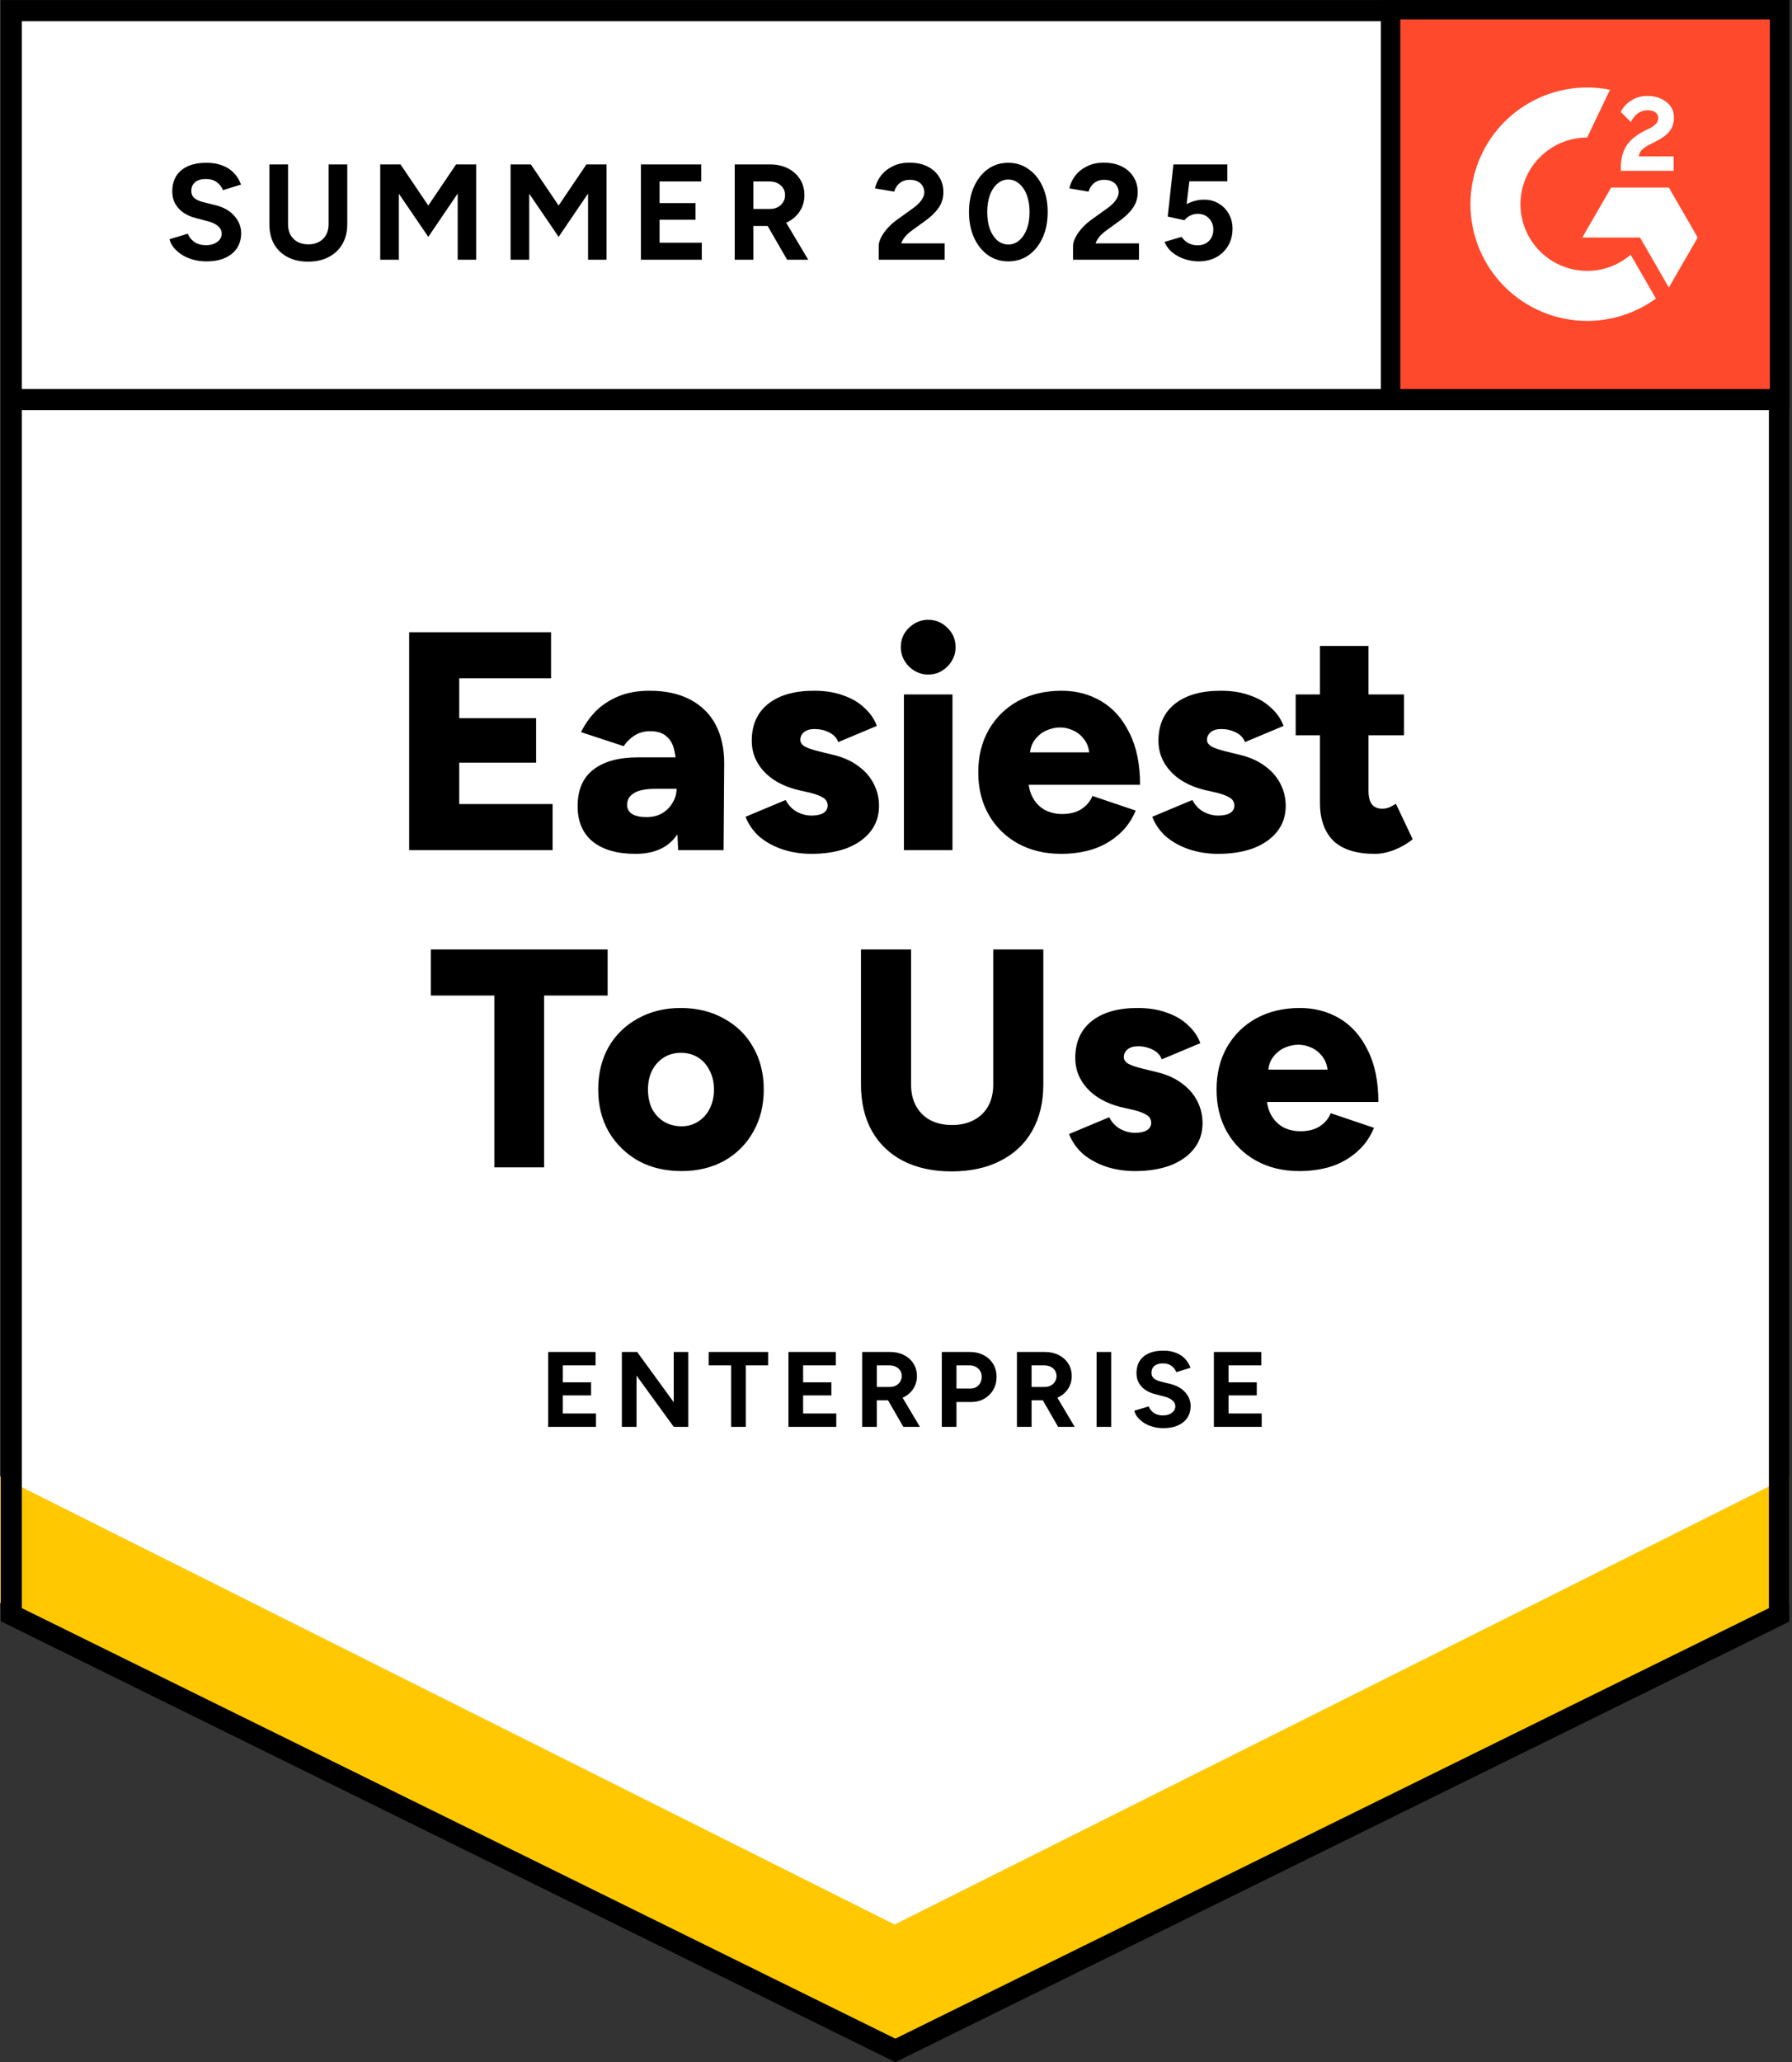 <svg width="113" height="130" viewBox="0 0 113 130" fill="none" xmlns="http://www.w3.org/2000/svg">
<rect x="0" y="0" width="113" height="130" fill="#333333" stroke="none"/>
<g clip-path="url(#clip0_18185_89473)">
<path d="M112.209 101.795L56.46 129.264L0.711 101.795V0.672H112.209V101.795ZM112.354 25.19H0.812H112.354Z" fill="white"/>
<path d="M0 101.042V93.07L56.415 121.329L112.83 93.07V101.042L56.415 128.612L0 101.042Z" fill="#FFC800"/>
<path d="M112.354 25.19H0.812M112.209 101.795L56.46 129.264L0.711 101.795V0.672H112.209V101.795Z" stroke="black" stroke-width="1.331"/>
<path d="M112.216 0.613V25.142H87.688V0.613H112.216Z" fill="#FF492C" stroke="black" stroke-width="1.226"/>
<path fill-rule="evenodd" clip-rule="evenodd" d="M105.534 9.861H103.334C103.394 9.517 103.606 9.324 104.038 9.106L104.444 8.9C105.169 8.528 105.555 8.11 105.555 7.428C105.562 7.231 105.521 7.034 105.434 6.857C105.346 6.68 105.217 6.527 105.056 6.412C104.73 6.167 104.331 6.047 103.872 6.047C103.517 6.043 103.168 6.142 102.868 6.333C102.58 6.503 102.349 6.755 102.203 7.056L102.841 7.693C103.087 7.195 103.447 6.95 103.919 6.95C104.318 6.95 104.564 7.156 104.564 7.44C104.564 7.679 104.444 7.878 103.985 8.11L103.726 8.236C103.161 8.522 102.769 8.847 102.543 9.217C102.316 9.583 102.203 10.054 102.203 10.618V10.77H105.534V9.862V9.861ZM105.234 11.823H101.596L99.777 14.975H103.415L105.234 18.127L107.054 14.975L105.234 11.823Z" fill="white"/>
<path fill-rule="evenodd" clip-rule="evenodd" d="M100.084 17.078C98.969 17.076 97.9 16.633 97.111 15.845C96.322 15.057 95.879 13.988 95.877 12.873C95.879 11.759 96.323 10.69 97.112 9.902C97.9 9.114 98.969 8.671 100.084 8.67L101.523 5.658C100.456 5.445 99.355 5.471 98.298 5.735C97.242 5.999 96.258 6.493 95.416 7.184C94.574 7.874 93.896 8.742 93.43 9.726C92.964 10.71 92.723 11.785 92.723 12.873C92.723 13.84 92.913 14.797 93.283 15.69C93.653 16.582 94.196 17.393 94.879 18.077C95.563 18.76 96.374 19.302 97.267 19.671C98.16 20.041 99.117 20.231 100.084 20.231C101.642 20.233 103.16 19.739 104.419 18.82L102.825 16.058C102.063 16.716 101.09 17.078 100.084 17.078Z" fill="white"/>
<path d="M25.8 53.594V39.858H34.748V42.762H28.959V45.274H33.806V48.08H28.959V50.69H34.846V53.594H25.8ZM42.762 53.594L42.664 51.474V48.708C42.664 48.184 42.618 47.727 42.526 47.334C42.448 46.942 42.285 46.641 42.036 46.431C41.8 46.209 41.454 46.098 40.996 46.098C40.63 46.098 40.309 46.183 40.034 46.353C39.76 46.523 39.524 46.752 39.328 47.04L36.64 46.157C36.875 45.673 37.183 45.234 37.562 44.842C37.954 44.45 38.432 44.136 38.994 43.9C39.557 43.665 40.211 43.547 40.957 43.547C41.977 43.547 42.84 43.737 43.547 44.116C44.253 44.495 44.783 45.025 45.136 45.705C45.489 46.386 45.666 47.19 45.666 48.119L45.627 53.594H42.762ZM40.074 53.829C38.922 53.829 38.026 53.574 37.385 53.064C36.744 52.541 36.424 51.795 36.424 50.827C36.424 49.794 36.758 49.022 37.425 48.511C38.092 48.001 39.027 47.746 40.231 47.746H42.919V49.728H41.369C40.728 49.728 40.263 49.82 39.976 50.003C39.688 50.173 39.544 50.421 39.544 50.748C39.544 50.984 39.648 51.174 39.858 51.318C40.08 51.448 40.381 51.514 40.761 51.514C41.14 51.514 41.467 51.435 41.742 51.278C42.029 51.108 42.252 50.886 42.409 50.611C42.579 50.336 42.664 50.042 42.664 49.728H43.449C43.449 51.023 43.167 52.031 42.605 52.75C42.056 53.469 41.212 53.829 40.074 53.829ZM51.171 53.829C50.53 53.829 49.928 53.738 49.366 53.554C48.816 53.371 48.332 53.11 47.914 52.77C47.508 52.416 47.207 51.991 47.011 51.494L49.542 50.434C49.712 50.761 49.948 51.01 50.249 51.18C50.55 51.337 50.857 51.416 51.171 51.416C51.485 51.416 51.734 51.363 51.917 51.259C52.1 51.141 52.191 50.984 52.191 50.788C52.191 50.578 52.1 50.415 51.917 50.297C51.734 50.179 51.465 50.075 51.112 49.983L50.249 49.787C49.346 49.551 48.646 49.159 48.149 48.61C47.652 48.06 47.404 47.426 47.404 46.706C47.404 45.699 47.75 44.92 48.444 44.371C49.137 43.822 50.098 43.547 51.328 43.547C52.035 43.547 52.649 43.645 53.173 43.841C53.709 44.024 54.154 44.286 54.507 44.626C54.873 44.953 55.135 45.333 55.292 45.764L52.859 46.785C52.767 46.523 52.577 46.32 52.29 46.176C52.002 46.032 51.694 45.961 51.367 45.961C51.08 45.961 50.857 46.026 50.7 46.157C50.543 46.288 50.465 46.451 50.465 46.647C50.465 46.804 50.556 46.942 50.739 47.059C50.936 47.164 51.217 47.262 51.583 47.354L52.623 47.609C53.238 47.766 53.755 48.008 54.173 48.335C54.592 48.649 54.906 49.022 55.115 49.453C55.325 49.872 55.429 50.323 55.429 50.807C55.429 51.435 55.246 51.978 54.88 52.436C54.526 52.881 54.029 53.227 53.388 53.476C52.747 53.712 52.008 53.829 51.171 53.829ZM56.999 53.594V43.782H60.06V53.594H56.999ZM58.53 42.527C58.072 42.527 57.666 42.356 57.313 42.016C56.973 41.663 56.803 41.258 56.803 40.8C56.803 40.316 56.973 39.91 57.313 39.583C57.666 39.243 58.072 39.073 58.53 39.073C59.001 39.073 59.406 39.243 59.746 39.583C60.087 39.91 60.257 40.316 60.257 40.8C60.257 41.258 60.087 41.663 59.746 42.016C59.406 42.356 59.001 42.527 58.53 42.527ZM66.906 53.829C65.886 53.829 64.983 53.613 64.198 53.182C63.413 52.75 62.798 52.148 62.354 51.376C61.909 50.605 61.687 49.709 61.687 48.688C61.687 47.668 61.909 46.772 62.354 46C62.798 45.228 63.413 44.626 64.198 44.194C64.996 43.763 65.912 43.547 66.945 43.547C67.874 43.547 68.711 43.769 69.457 44.214C70.203 44.659 70.791 45.326 71.223 46.216C71.668 47.092 71.89 48.178 71.89 49.473H64.512L64.846 49.1C64.846 49.545 64.937 49.937 65.121 50.278C65.304 50.618 65.559 50.879 65.886 51.062C66.213 51.233 66.579 51.318 66.985 51.318C67.469 51.318 67.874 51.213 68.201 51.004C68.528 50.781 68.757 50.507 68.888 50.179L71.616 51.102C71.354 51.73 70.981 52.246 70.497 52.652C70.026 53.057 69.483 53.358 68.868 53.554C68.254 53.738 67.6 53.829 66.906 53.829ZM64.924 47.844L64.61 47.432H69.006L68.711 47.844C68.711 47.347 68.613 46.961 68.417 46.687C68.221 46.399 67.979 46.19 67.691 46.059C67.416 45.928 67.135 45.862 66.847 45.862C66.559 45.862 66.265 45.928 65.964 46.059C65.676 46.19 65.428 46.399 65.219 46.687C65.022 46.961 64.924 47.347 64.924 47.844ZM76.817 53.829C76.176 53.829 75.574 53.738 75.012 53.554C74.462 53.371 73.978 53.11 73.56 52.77C73.154 52.416 72.853 51.991 72.657 51.494L75.188 50.434C75.358 50.761 75.594 51.01 75.895 51.18C76.196 51.337 76.503 51.416 76.817 51.416C77.131 51.416 77.379 51.363 77.563 51.259C77.746 51.141 77.837 50.984 77.837 50.788C77.837 50.578 77.746 50.415 77.563 50.297C77.379 50.179 77.111 50.075 76.758 49.983L75.895 49.787C74.992 49.551 74.292 49.159 73.795 48.61C73.298 48.06 73.049 47.426 73.049 46.706C73.049 45.699 73.396 44.92 74.089 44.371C74.783 43.822 75.744 43.547 76.974 43.547C77.68 43.547 78.295 43.645 78.819 43.841C79.355 44.024 79.8 44.286 80.153 44.626C80.519 44.953 80.781 45.333 80.938 45.764L78.504 46.785C78.413 46.523 78.223 46.32 77.935 46.176C77.648 46.032 77.34 45.961 77.013 45.961C76.725 45.961 76.503 46.026 76.346 46.157C76.189 46.288 76.111 46.451 76.111 46.647C76.111 46.804 76.202 46.942 76.385 47.059C76.582 47.164 76.863 47.262 77.229 47.354L78.269 47.609C78.884 47.766 79.401 48.008 79.819 48.335C80.238 48.649 80.552 49.022 80.761 49.453C80.97 49.872 81.075 50.323 81.075 50.807C81.075 51.435 80.892 51.978 80.526 52.436C80.172 52.881 79.675 53.227 79.034 53.476C78.393 53.712 77.654 53.829 76.817 53.829ZM86.687 53.829C85.523 53.829 84.653 53.554 84.078 53.005C83.515 52.443 83.234 51.645 83.234 50.611V40.721H86.295V49.846C86.295 50.238 86.367 50.526 86.511 50.709C86.655 50.892 86.877 50.984 87.178 50.984C87.296 50.984 87.433 50.958 87.59 50.905C87.747 50.84 87.891 50.761 88.022 50.67L89.081 52.907C88.767 53.169 88.388 53.391 87.943 53.574C87.512 53.744 87.093 53.829 86.687 53.829ZM81.703 46.353V43.782H88.532V46.353H81.703ZM31.172 73.594V62.762H27.169V59.858H38.315V62.762H34.312V73.594H31.172ZM42.98 73.829C41.947 73.829 41.038 73.613 40.253 73.182C39.468 72.737 38.847 72.129 38.389 71.357C37.944 70.585 37.722 69.695 37.722 68.688C37.722 67.681 37.937 66.791 38.369 66.019C38.814 65.248 39.429 64.646 40.214 64.214C41.012 63.769 41.914 63.547 42.922 63.547C43.955 63.547 44.864 63.769 45.649 64.214C46.447 64.646 47.062 65.248 47.494 66.019C47.938 66.791 48.161 67.681 48.161 68.688C48.161 69.695 47.938 70.585 47.494 71.357C47.062 72.129 46.454 72.737 45.669 73.182C44.884 73.613 43.988 73.829 42.98 73.829ZM42.98 71.004C43.373 71.004 43.72 70.905 44.02 70.709C44.334 70.513 44.576 70.245 44.746 69.905C44.93 69.552 45.021 69.146 45.021 68.688C45.021 68.23 44.93 67.831 44.746 67.491C44.576 67.138 44.334 66.863 44.02 66.667C43.706 66.471 43.347 66.373 42.941 66.373C42.536 66.373 42.176 66.471 41.862 66.667C41.548 66.863 41.299 67.138 41.116 67.491C40.946 67.831 40.861 68.23 40.861 68.688C40.861 69.146 40.946 69.552 41.116 69.905C41.299 70.245 41.548 70.513 41.862 70.709C42.189 70.905 42.562 71.004 42.98 71.004ZM60.001 73.849C58.824 73.849 57.803 73.626 56.94 73.182C56.09 72.737 55.436 72.109 54.978 71.298C54.52 70.474 54.291 69.499 54.291 68.374V59.858H57.45V68.374C57.45 68.897 57.555 69.349 57.764 69.728C57.974 70.108 58.268 70.402 58.647 70.611C59.04 70.82 59.504 70.925 60.041 70.925C60.564 70.925 61.022 70.82 61.414 70.611C61.806 70.402 62.107 70.108 62.317 69.728C62.526 69.349 62.631 68.897 62.631 68.374V59.858H65.79V68.374C65.79 69.499 65.555 70.474 65.084 71.298C64.626 72.109 63.959 72.737 63.082 73.182C62.219 73.626 61.192 73.849 60.001 73.849ZM71.572 73.829C70.931 73.829 70.329 73.738 69.766 73.555C69.217 73.371 68.733 73.11 68.314 72.77C67.909 72.416 67.608 71.991 67.412 71.494L69.943 70.434C70.113 70.761 70.349 71.01 70.65 71.18C70.95 71.337 71.258 71.416 71.572 71.416C71.886 71.416 72.134 71.363 72.317 71.259C72.501 71.141 72.592 70.984 72.592 70.788C72.592 70.578 72.501 70.415 72.317 70.297C72.134 70.179 71.866 70.075 71.513 69.983L70.65 69.787C69.747 69.552 69.047 69.159 68.55 68.61C68.053 68.06 67.804 67.426 67.804 66.706C67.804 65.699 68.151 64.921 68.844 64.371C69.537 63.822 70.499 63.547 71.729 63.547C72.435 63.547 73.05 63.645 73.573 63.841C74.11 64.024 74.554 64.286 74.908 64.626C75.274 64.953 75.535 65.333 75.692 65.764L73.259 66.785C73.168 66.523 72.978 66.32 72.69 66.176C72.402 66.032 72.095 65.96 71.768 65.96C71.48 65.96 71.258 66.026 71.101 66.157C70.944 66.288 70.865 66.451 70.865 66.647C70.865 66.804 70.957 66.942 71.14 67.059C71.336 67.164 71.618 67.262 71.984 67.354L73.024 67.609C73.639 67.766 74.155 68.008 74.574 68.335C74.993 68.649 75.307 69.022 75.516 69.453C75.725 69.872 75.83 70.323 75.83 70.807C75.83 71.435 75.647 71.978 75.28 72.436C74.927 72.881 74.43 73.228 73.789 73.476C73.148 73.712 72.409 73.829 71.572 73.829ZM81.933 73.829C80.912 73.829 80.01 73.613 79.225 73.182C78.44 72.75 77.825 72.148 77.38 71.376C76.936 70.605 76.713 69.709 76.713 68.688C76.713 67.668 76.936 66.772 77.38 66C77.825 65.228 78.44 64.626 79.225 64.195C80.023 63.763 80.939 63.547 81.972 63.547C82.901 63.547 83.738 63.769 84.484 64.214C85.229 64.659 85.818 65.326 86.25 66.216C86.695 67.092 86.917 68.178 86.917 69.473H79.539L79.872 69.1C79.872 69.545 79.964 69.937 80.147 70.278C80.33 70.618 80.585 70.879 80.912 71.062C81.239 71.233 81.606 71.317 82.011 71.317C82.495 71.317 82.901 71.213 83.228 71.004C83.555 70.781 83.784 70.507 83.915 70.179L86.642 71.102C86.381 71.73 86.008 72.246 85.524 72.652C85.053 73.057 84.51 73.358 83.895 73.555C83.28 73.738 82.626 73.829 81.933 73.829ZM79.951 67.844L79.637 67.432H84.032L83.738 67.844C83.738 67.347 83.64 66.961 83.444 66.687C83.248 66.399 83.005 66.189 82.718 66.059C82.443 65.928 82.162 65.862 81.874 65.862C81.586 65.862 81.292 65.928 80.991 66.059C80.703 66.189 80.454 66.399 80.245 66.687C80.049 66.961 79.951 67.347 79.951 67.844Z" fill="black"/>
<path d="M34.567 89.953V85.231H37.555V86.075H35.491V87.147H37.272V87.97H35.491V89.11H37.582V89.953H34.567ZM39.214 89.953V85.231H40.178L42.485 88.402V85.231H43.403V89.953H42.485L40.138 86.722V89.953H39.214ZM46.103 89.953V86.075H44.687V85.231H48.437V86.075H47.028V89.953H46.103ZM49.719 89.953V85.231H52.707V86.075H50.643V87.147H52.424V87.97H50.643V89.11H52.734V89.953H49.719ZM54.365 89.953V85.231H56.119C56.452 85.231 56.747 85.297 57.003 85.427C57.259 85.557 57.459 85.737 57.603 85.967C57.747 86.192 57.819 86.455 57.819 86.756C57.819 87.053 57.743 87.318 57.59 87.552C57.441 87.781 57.237 87.961 56.976 88.091C56.715 88.217 56.418 88.28 56.086 88.28H55.29V89.953H54.365ZM56.962 89.953L55.87 88.058L56.578 87.552L58.008 89.953H56.962ZM55.29 87.437H56.126C56.265 87.437 56.389 87.408 56.497 87.349C56.609 87.291 56.697 87.21 56.76 87.107C56.828 87.003 56.861 86.886 56.861 86.756C56.861 86.553 56.787 86.389 56.639 86.263C56.495 86.138 56.308 86.075 56.079 86.075H55.29V87.437ZM59.388 89.953V85.231H61.141C61.474 85.231 61.769 85.299 62.025 85.434C62.281 85.564 62.481 85.749 62.625 85.987C62.769 86.221 62.841 86.493 62.841 86.803C62.841 87.109 62.771 87.381 62.632 87.619C62.493 87.858 62.301 88.046 62.059 88.186C61.816 88.321 61.535 88.388 61.215 88.388H60.312V89.953H59.388ZM60.312 87.538H61.195C61.402 87.538 61.571 87.471 61.701 87.336C61.836 87.197 61.904 87.019 61.904 86.803C61.904 86.587 61.829 86.412 61.681 86.277C61.537 86.142 61.35 86.075 61.121 86.075H60.312V87.538ZM64.126 89.953V85.231H65.88C66.213 85.231 66.507 85.297 66.764 85.427C67.02 85.557 67.22 85.737 67.364 85.967C67.508 86.192 67.58 86.455 67.58 86.756C67.58 87.053 67.504 87.318 67.351 87.552C67.202 87.781 66.998 87.961 66.737 88.091C66.476 88.217 66.179 88.28 65.846 88.28H65.05V89.953H64.126ZM66.723 89.953L65.631 88.058L66.339 87.552L67.769 89.953H66.723ZM65.05 87.437H65.887C66.026 87.437 66.15 87.408 66.258 87.349C66.37 87.291 66.458 87.21 66.521 87.107C66.588 87.003 66.622 86.886 66.622 86.756C66.622 86.553 66.548 86.389 66.4 86.263C66.256 86.138 66.069 86.075 65.84 86.075H65.05V87.437ZM69.148 89.953V85.231H70.073V89.953H69.148ZM73.358 90.034C73.12 90.034 72.897 90.005 72.69 89.946C72.483 89.888 72.299 89.807 72.137 89.704C71.975 89.596 71.84 89.477 71.732 89.346C71.629 89.216 71.561 89.079 71.53 88.935L72.434 88.665C72.492 88.818 72.596 88.95 72.744 89.063C72.892 89.171 73.079 89.227 73.304 89.231C73.542 89.236 73.736 89.184 73.884 89.076C74.037 88.968 74.113 88.829 74.113 88.658C74.113 88.51 74.053 88.386 73.931 88.287C73.814 88.184 73.653 88.105 73.446 88.051L72.832 87.889C72.603 87.831 72.4 87.743 72.225 87.626C72.049 87.505 71.912 87.356 71.813 87.181C71.714 87.005 71.665 86.801 71.665 86.567C71.665 86.122 71.811 85.775 72.103 85.528C72.4 85.276 72.818 85.15 73.358 85.15C73.659 85.15 73.922 85.195 74.147 85.285C74.376 85.371 74.568 85.495 74.721 85.656C74.873 85.818 74.99 86.009 75.071 86.23L74.174 86.506C74.12 86.353 74.021 86.223 73.877 86.115C73.733 86.007 73.551 85.953 73.331 85.953C73.106 85.953 72.928 86.005 72.798 86.108C72.672 86.212 72.609 86.358 72.609 86.547C72.609 86.695 72.659 86.812 72.758 86.897C72.861 86.983 73 87.048 73.176 87.093L73.796 87.248C74.201 87.347 74.516 87.525 74.741 87.781C74.966 88.037 75.078 88.323 75.078 88.638C75.078 88.917 75.01 89.162 74.876 89.373C74.741 89.58 74.545 89.742 74.289 89.859C74.032 89.976 73.722 90.034 73.358 90.034ZM76.545 89.953V85.231H79.533V86.075H77.469V87.147H79.249V87.97H77.469V89.11H79.56V89.953H76.545Z" fill="black"/>
<path d="M13.018 16.478C12.714 16.478 12.431 16.441 12.168 16.366C11.904 16.292 11.67 16.189 11.464 16.057C11.258 15.92 11.086 15.768 10.949 15.602C10.817 15.436 10.731 15.262 10.691 15.079L11.841 14.735C11.916 14.93 12.047 15.099 12.236 15.242C12.425 15.379 12.663 15.451 12.949 15.456C13.252 15.462 13.498 15.396 13.687 15.259C13.882 15.122 13.979 14.944 13.979 14.727C13.979 14.538 13.902 14.38 13.747 14.255C13.598 14.123 13.392 14.023 13.129 13.954L12.348 13.748C12.056 13.674 11.799 13.562 11.575 13.413C11.352 13.259 11.178 13.07 11.052 12.847C10.926 12.623 10.863 12.363 10.863 12.065C10.863 11.499 11.049 11.058 11.421 10.743C11.799 10.423 12.331 10.262 13.018 10.262C13.401 10.262 13.736 10.32 14.022 10.434C14.314 10.543 14.557 10.7 14.752 10.906C14.946 11.113 15.095 11.356 15.198 11.636L14.056 11.988C13.988 11.793 13.862 11.627 13.679 11.49C13.495 11.353 13.264 11.284 12.983 11.284C12.697 11.284 12.471 11.35 12.305 11.482C12.145 11.613 12.065 11.799 12.065 12.04C12.065 12.229 12.128 12.377 12.254 12.486C12.385 12.595 12.563 12.678 12.786 12.735L13.576 12.932C14.091 13.058 14.491 13.284 14.777 13.611C15.064 13.937 15.207 14.3 15.207 14.701C15.207 15.056 15.121 15.368 14.949 15.637C14.777 15.9 14.528 16.106 14.202 16.255C13.876 16.404 13.481 16.478 13.018 16.478ZM19.425 16.495C18.928 16.495 18.495 16.398 18.129 16.203C17.763 16.009 17.48 15.737 17.279 15.388C17.085 15.033 16.987 14.615 16.987 14.134V10.366H18.163V14.134C18.163 14.392 18.215 14.618 18.318 14.812C18.427 15.001 18.576 15.147 18.765 15.25C18.959 15.353 19.185 15.405 19.443 15.405C19.7 15.405 19.923 15.353 20.112 15.25C20.307 15.147 20.456 15.001 20.559 14.812C20.668 14.618 20.722 14.392 20.722 14.134V10.366H21.898V14.134C21.898 14.615 21.795 15.033 21.589 15.388C21.389 15.737 21.102 16.009 20.73 16.203C20.364 16.398 19.929 16.495 19.425 16.495ZM23.976 16.375V10.366H25.256L27.007 12.958L28.758 10.366H30.029V16.375H28.861V12.203L27.007 14.933L25.152 12.211V16.375H23.976ZM32.196 16.375V10.366H33.475L35.226 12.958L36.978 10.366H38.248V16.375H37.081V12.203L35.226 14.933L33.372 12.211V16.375H32.196ZM40.415 16.375V10.366H44.218V11.439H41.591V12.804H43.858V13.851H41.591V15.302H44.253V16.375H40.415ZM46.329 16.375V10.366H48.561C48.985 10.366 49.359 10.449 49.686 10.614C50.012 10.78 50.267 11.009 50.45 11.301C50.633 11.588 50.724 11.922 50.724 12.306C50.724 12.684 50.627 13.021 50.433 13.319C50.244 13.611 49.983 13.84 49.651 14.006C49.319 14.166 48.942 14.246 48.518 14.246H47.505V16.375H46.329ZM49.634 16.375L48.243 13.963L49.145 13.319L50.965 16.375H49.634ZM47.505 13.173H48.57C48.747 13.173 48.904 13.136 49.042 13.061C49.185 12.987 49.297 12.884 49.377 12.752C49.462 12.62 49.505 12.472 49.505 12.306C49.505 12.048 49.411 11.839 49.222 11.679C49.039 11.519 48.801 11.439 48.51 11.439H47.505V13.173ZM55.41 16.375V15.508C55.41 15.342 55.462 15.159 55.565 14.959C55.668 14.758 55.811 14.558 55.994 14.357C56.177 14.157 56.392 13.971 56.638 13.8L57.548 13.147C57.674 13.061 57.791 12.964 57.9 12.855C58.014 12.746 58.106 12.629 58.175 12.503C58.249 12.372 58.286 12.246 58.286 12.126C58.286 11.977 58.249 11.842 58.175 11.722C58.106 11.602 58.003 11.507 57.865 11.439C57.728 11.37 57.559 11.336 57.359 11.336C57.187 11.336 57.033 11.37 56.895 11.439C56.764 11.507 56.655 11.599 56.569 11.713C56.483 11.828 56.423 11.951 56.389 12.082L55.178 11.877C55.236 11.59 55.359 11.324 55.548 11.078C55.736 10.832 55.983 10.635 56.286 10.486C56.595 10.331 56.944 10.254 57.333 10.254C57.78 10.254 58.163 10.334 58.484 10.494C58.804 10.655 59.05 10.875 59.222 11.155C59.399 11.43 59.488 11.751 59.488 12.117C59.488 12.489 59.385 12.821 59.179 13.113C58.979 13.399 58.701 13.668 58.346 13.92L57.531 14.512C57.365 14.627 57.222 14.752 57.102 14.89C56.981 15.027 56.89 15.179 56.827 15.345H59.565V16.375H55.41ZM63.584 16.478C63.097 16.478 62.668 16.346 62.296 16.083C61.924 15.814 61.632 15.448 61.42 14.984C61.209 14.515 61.103 13.977 61.103 13.37C61.103 12.764 61.209 12.229 61.42 11.765C61.632 11.296 61.921 10.929 62.288 10.666C62.66 10.397 63.089 10.262 63.575 10.262C64.062 10.262 64.491 10.397 64.863 10.666C65.241 10.929 65.536 11.296 65.747 11.765C65.959 12.229 66.065 12.764 66.065 13.37C66.065 13.977 65.959 14.515 65.747 14.984C65.536 15.448 65.244 15.814 64.872 16.083C64.5 16.346 64.07 16.478 63.584 16.478ZM63.584 15.414C63.842 15.414 64.07 15.328 64.271 15.156C64.477 14.979 64.637 14.738 64.751 14.435C64.866 14.126 64.923 13.771 64.923 13.37C64.923 12.97 64.866 12.615 64.751 12.306C64.637 11.997 64.477 11.756 64.271 11.585C64.07 11.407 63.839 11.319 63.575 11.319C63.318 11.319 63.089 11.407 62.889 11.585C62.688 11.756 62.531 11.997 62.416 12.306C62.308 12.615 62.253 12.97 62.253 13.37C62.253 13.771 62.308 14.126 62.416 14.435C62.531 14.738 62.688 14.979 62.889 15.156C63.095 15.328 63.326 15.414 63.584 15.414ZM67.665 16.375V15.508C67.665 15.342 67.717 15.159 67.82 14.959C67.923 14.758 68.066 14.558 68.249 14.357C68.432 14.157 68.647 13.971 68.893 13.8L69.803 13.147C69.929 13.061 70.046 12.964 70.155 12.855C70.27 12.746 70.361 12.629 70.43 12.503C70.504 12.372 70.541 12.246 70.541 12.126C70.541 11.977 70.504 11.842 70.43 11.722C70.361 11.602 70.258 11.507 70.121 11.439C69.983 11.37 69.815 11.336 69.614 11.336C69.443 11.336 69.288 11.37 69.151 11.439C69.019 11.507 68.91 11.599 68.825 11.713C68.739 11.828 68.678 11.951 68.644 12.082L67.434 11.877C67.491 11.59 67.614 11.324 67.803 11.078C67.992 10.832 68.238 10.635 68.541 10.486C68.85 10.331 69.199 10.254 69.588 10.254C70.035 10.254 70.418 10.334 70.739 10.494C71.059 10.655 71.305 10.875 71.477 11.155C71.655 11.43 71.743 11.751 71.743 12.117C71.743 12.489 71.64 12.821 71.434 13.113C71.234 13.399 70.956 13.668 70.602 13.92L69.786 14.512C69.62 14.627 69.477 14.752 69.357 14.89C69.237 15.027 69.145 15.179 69.082 15.345H71.821V16.375H67.665ZM75.573 16.478C75.298 16.478 75.015 16.432 74.723 16.341C74.437 16.249 74.177 16.112 73.942 15.929C73.713 15.745 73.544 15.519 73.435 15.25L74.509 14.933C74.635 15.116 74.783 15.25 74.955 15.336C75.132 15.422 75.316 15.465 75.504 15.465C75.802 15.465 76.042 15.376 76.225 15.199C76.414 15.016 76.509 14.773 76.509 14.469C76.509 14.189 76.417 13.954 76.234 13.765C76.057 13.576 75.819 13.482 75.522 13.482C75.344 13.482 75.181 13.522 75.032 13.602C74.883 13.682 74.769 13.777 74.689 13.885L73.633 13.654L73.993 10.366H77.393V11.43H74.998L74.826 12.872C74.981 12.787 75.152 12.718 75.341 12.666C75.53 12.609 75.733 12.583 75.951 12.589C76.277 12.589 76.575 12.669 76.844 12.829C77.113 12.984 77.324 13.199 77.479 13.473C77.639 13.742 77.719 14.057 77.719 14.418C77.719 14.824 77.628 15.182 77.445 15.491C77.261 15.8 77.01 16.043 76.689 16.221C76.369 16.392 75.997 16.478 75.573 16.478Z" fill="black"/>
</g>
<defs>
<clipPath id="clip0_18185_89473">
<rect width="112.83" height="130" fill="white"/>
</clipPath>
</defs>
</svg>
